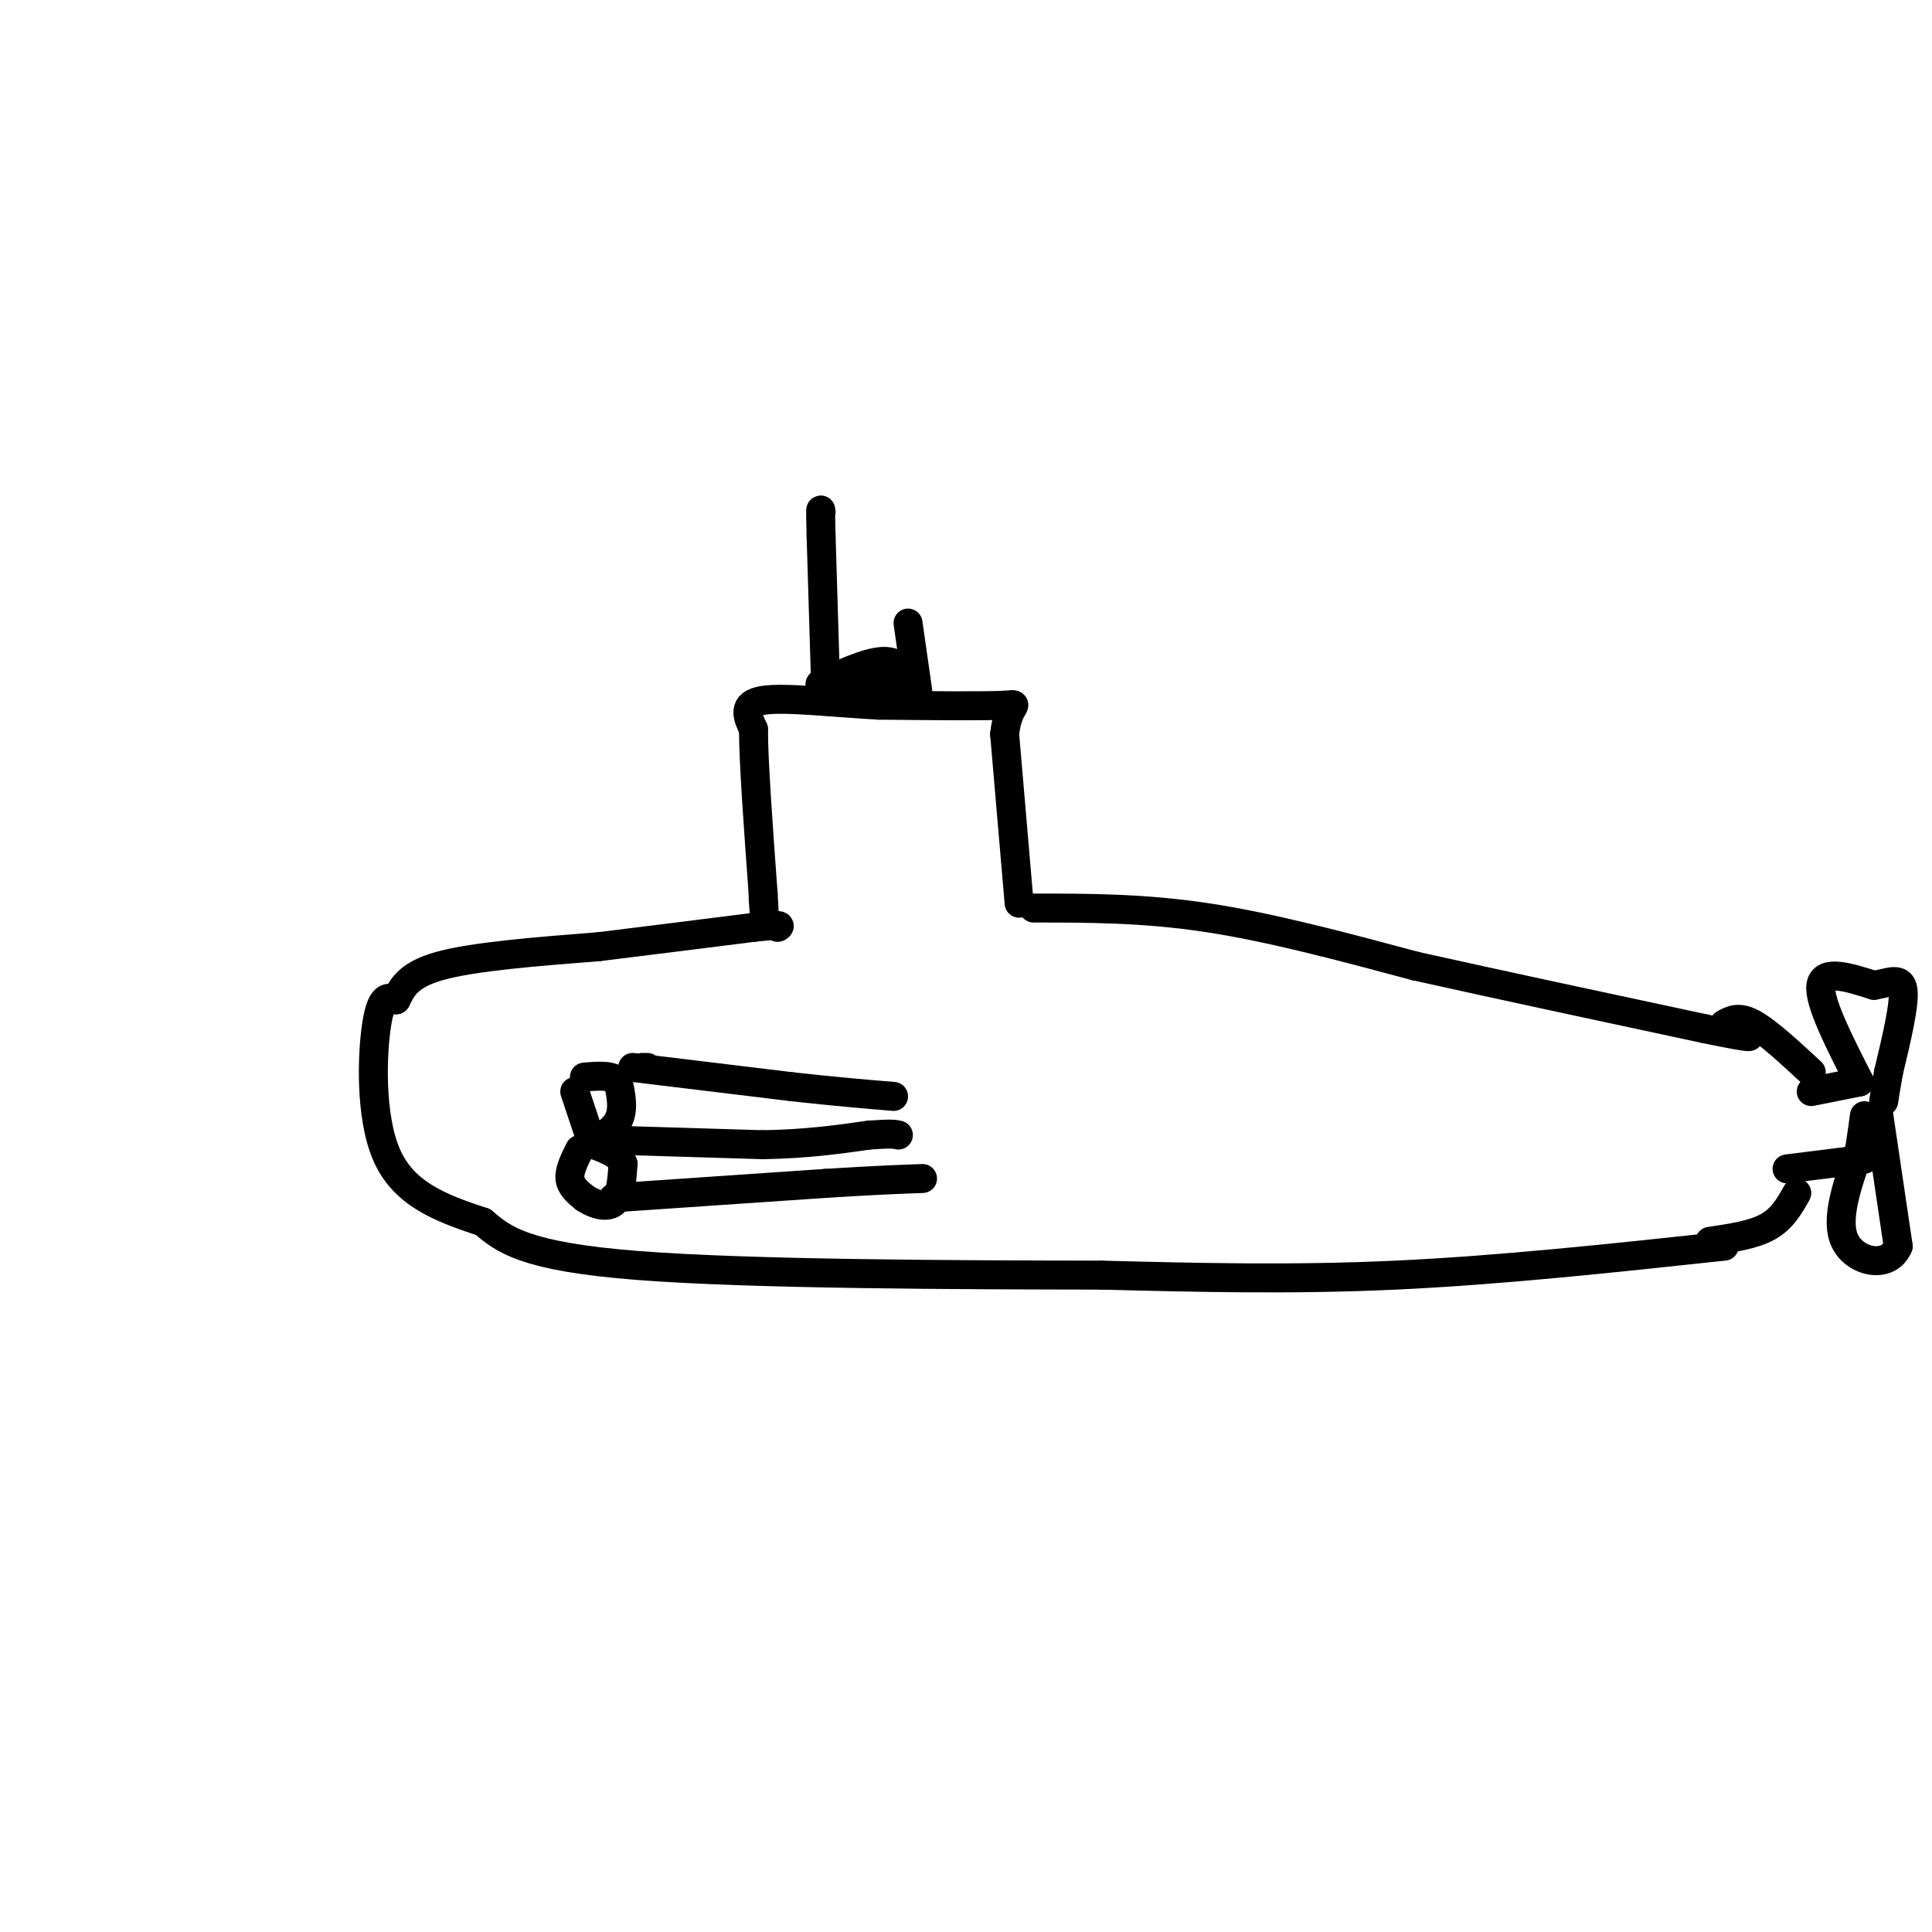 <svg viewBox='0 0 400 400' version='1.1' xmlns='http://www.w3.org/2000/svg' xmlns:xlink='http://www.w3.org/1999/xlink'><g fill='none' stroke='rgb(0,0,0)' stroke-width='6' stroke-linecap='round' stroke-linejoin='round'><path d='M357,258c-23.250,2.500 -46.500,5.000 -68,6c-21.500,1.000 -41.250,0.500 -61,0'/><path d='M228,264c-29.400,-0.044 -72.400,-0.156 -96,-2c-23.600,-1.844 -27.800,-5.422 -32,-9'/><path d='M100,253c-9.310,-3.012 -16.583,-6.042 -20,-14c-3.417,-7.958 -2.976,-20.845 -2,-27c0.976,-6.155 2.488,-5.577 4,-5'/><path d='M82,207c1.156,-2.156 2.044,-5.044 9,-7c6.956,-1.956 19.978,-2.978 33,-4'/><path d='M124,196c10.833,-1.333 21.417,-2.667 32,-4'/><path d='M156,192c6.167,-0.667 5.583,-0.333 5,0'/><path d='M214,188c11.417,0.000 22.833,0.000 36,2c13.167,2.000 28.083,6.000 43,10'/><path d='M293,200c17.167,3.833 38.583,8.417 60,13'/><path d='M353,213c11.333,2.333 9.667,1.667 8,1'/><path d='M354,257c4.500,-0.667 9.000,-1.333 12,-3c3.000,-1.667 4.500,-4.333 6,-7'/><path d='M357,212c1.500,-0.833 3.000,-1.667 6,0c3.000,1.667 7.500,5.833 12,10'/><path d='M375,226c0.000,0.000 10.000,-2.000 10,-2'/><path d='M370,242c0.000,0.000 16.000,-2.000 16,-2'/><path d='M385,224c-4.250,-8.333 -8.500,-16.667 -8,-20c0.500,-3.333 5.750,-1.667 11,0'/><path d='M388,204c3.178,-0.533 5.622,-1.867 6,1c0.378,2.867 -1.311,9.933 -3,17'/><path d='M391,222c-0.667,3.833 -0.833,4.917 -1,6'/><path d='M389,231c0.000,0.000 4.000,27.000 4,27'/><path d='M393,258c-1.956,4.822 -8.844,3.378 -11,-1c-2.156,-4.378 0.422,-11.689 3,-19'/><path d='M385,238c0.667,-4.333 0.833,-5.667 1,-7'/><path d='M211,187c0.000,0.000 -3.000,-35.000 -3,-35'/><path d='M208,152c0.689,-6.778 3.911,-6.222 0,-6c-3.911,0.222 -14.956,0.111 -26,0'/><path d='M182,146c-9.289,-0.489 -19.511,-1.711 -24,-1c-4.489,0.711 -3.244,3.356 -2,6'/><path d='M156,151c0.000,6.667 1.000,20.333 2,34'/><path d='M158,185c0.333,5.833 0.167,3.417 0,1'/><path d='M171,144c0.000,0.000 -1.000,-33.000 -1,-33'/><path d='M170,111c-0.167,-6.333 -0.083,-5.667 0,-5'/><path d='M188,129c0.000,0.000 2.000,14.000 2,14'/><path d='M189,144c-1.000,-3.250 -2.000,-6.500 -5,-7c-3.000,-0.500 -8.000,1.750 -13,4'/><path d='M171,141c-2.167,0.833 -1.083,0.917 0,1'/><path d='M173,141c6.833,-0.417 13.667,-0.833 15,-1c1.333,-0.167 -2.833,-0.083 -7,0'/><path d='M119,226c0.000,0.000 3.000,9.000 3,9'/><path d='M122,235c1.800,1.089 4.800,-0.689 6,-3c1.200,-2.311 0.600,-5.156 0,-8'/><path d='M128,224c-1.167,-1.500 -4.083,-1.250 -7,-1'/><path d='M120,238c-1.083,2.167 -2.167,4.333 -2,6c0.167,1.667 1.583,2.833 3,4'/><path d='M121,248c1.711,1.200 4.489,2.200 6,1c1.511,-1.200 1.756,-4.600 2,-8'/><path d='M129,241c-0.667,-2.000 -3.333,-3.000 -6,-4'/><path d='M133,221c0.000,0.000 1.000,0.000 1,0'/><path d='M131,221c0.000,0.000 33.000,4.000 33,4'/><path d='M164,225c9.000,1.000 15.000,1.500 21,2'/><path d='M127,248c0.000,0.000 44.000,-3.000 44,-3'/><path d='M171,245c10.667,-0.667 15.333,-0.833 20,-1'/><path d='M125,236c0.000,0.000 33.000,1.000 33,1'/><path d='M158,237c9.167,-0.167 15.583,-1.083 22,-2'/><path d='M180,235c4.667,-0.333 5.333,-0.167 6,0'/></g>
</svg>